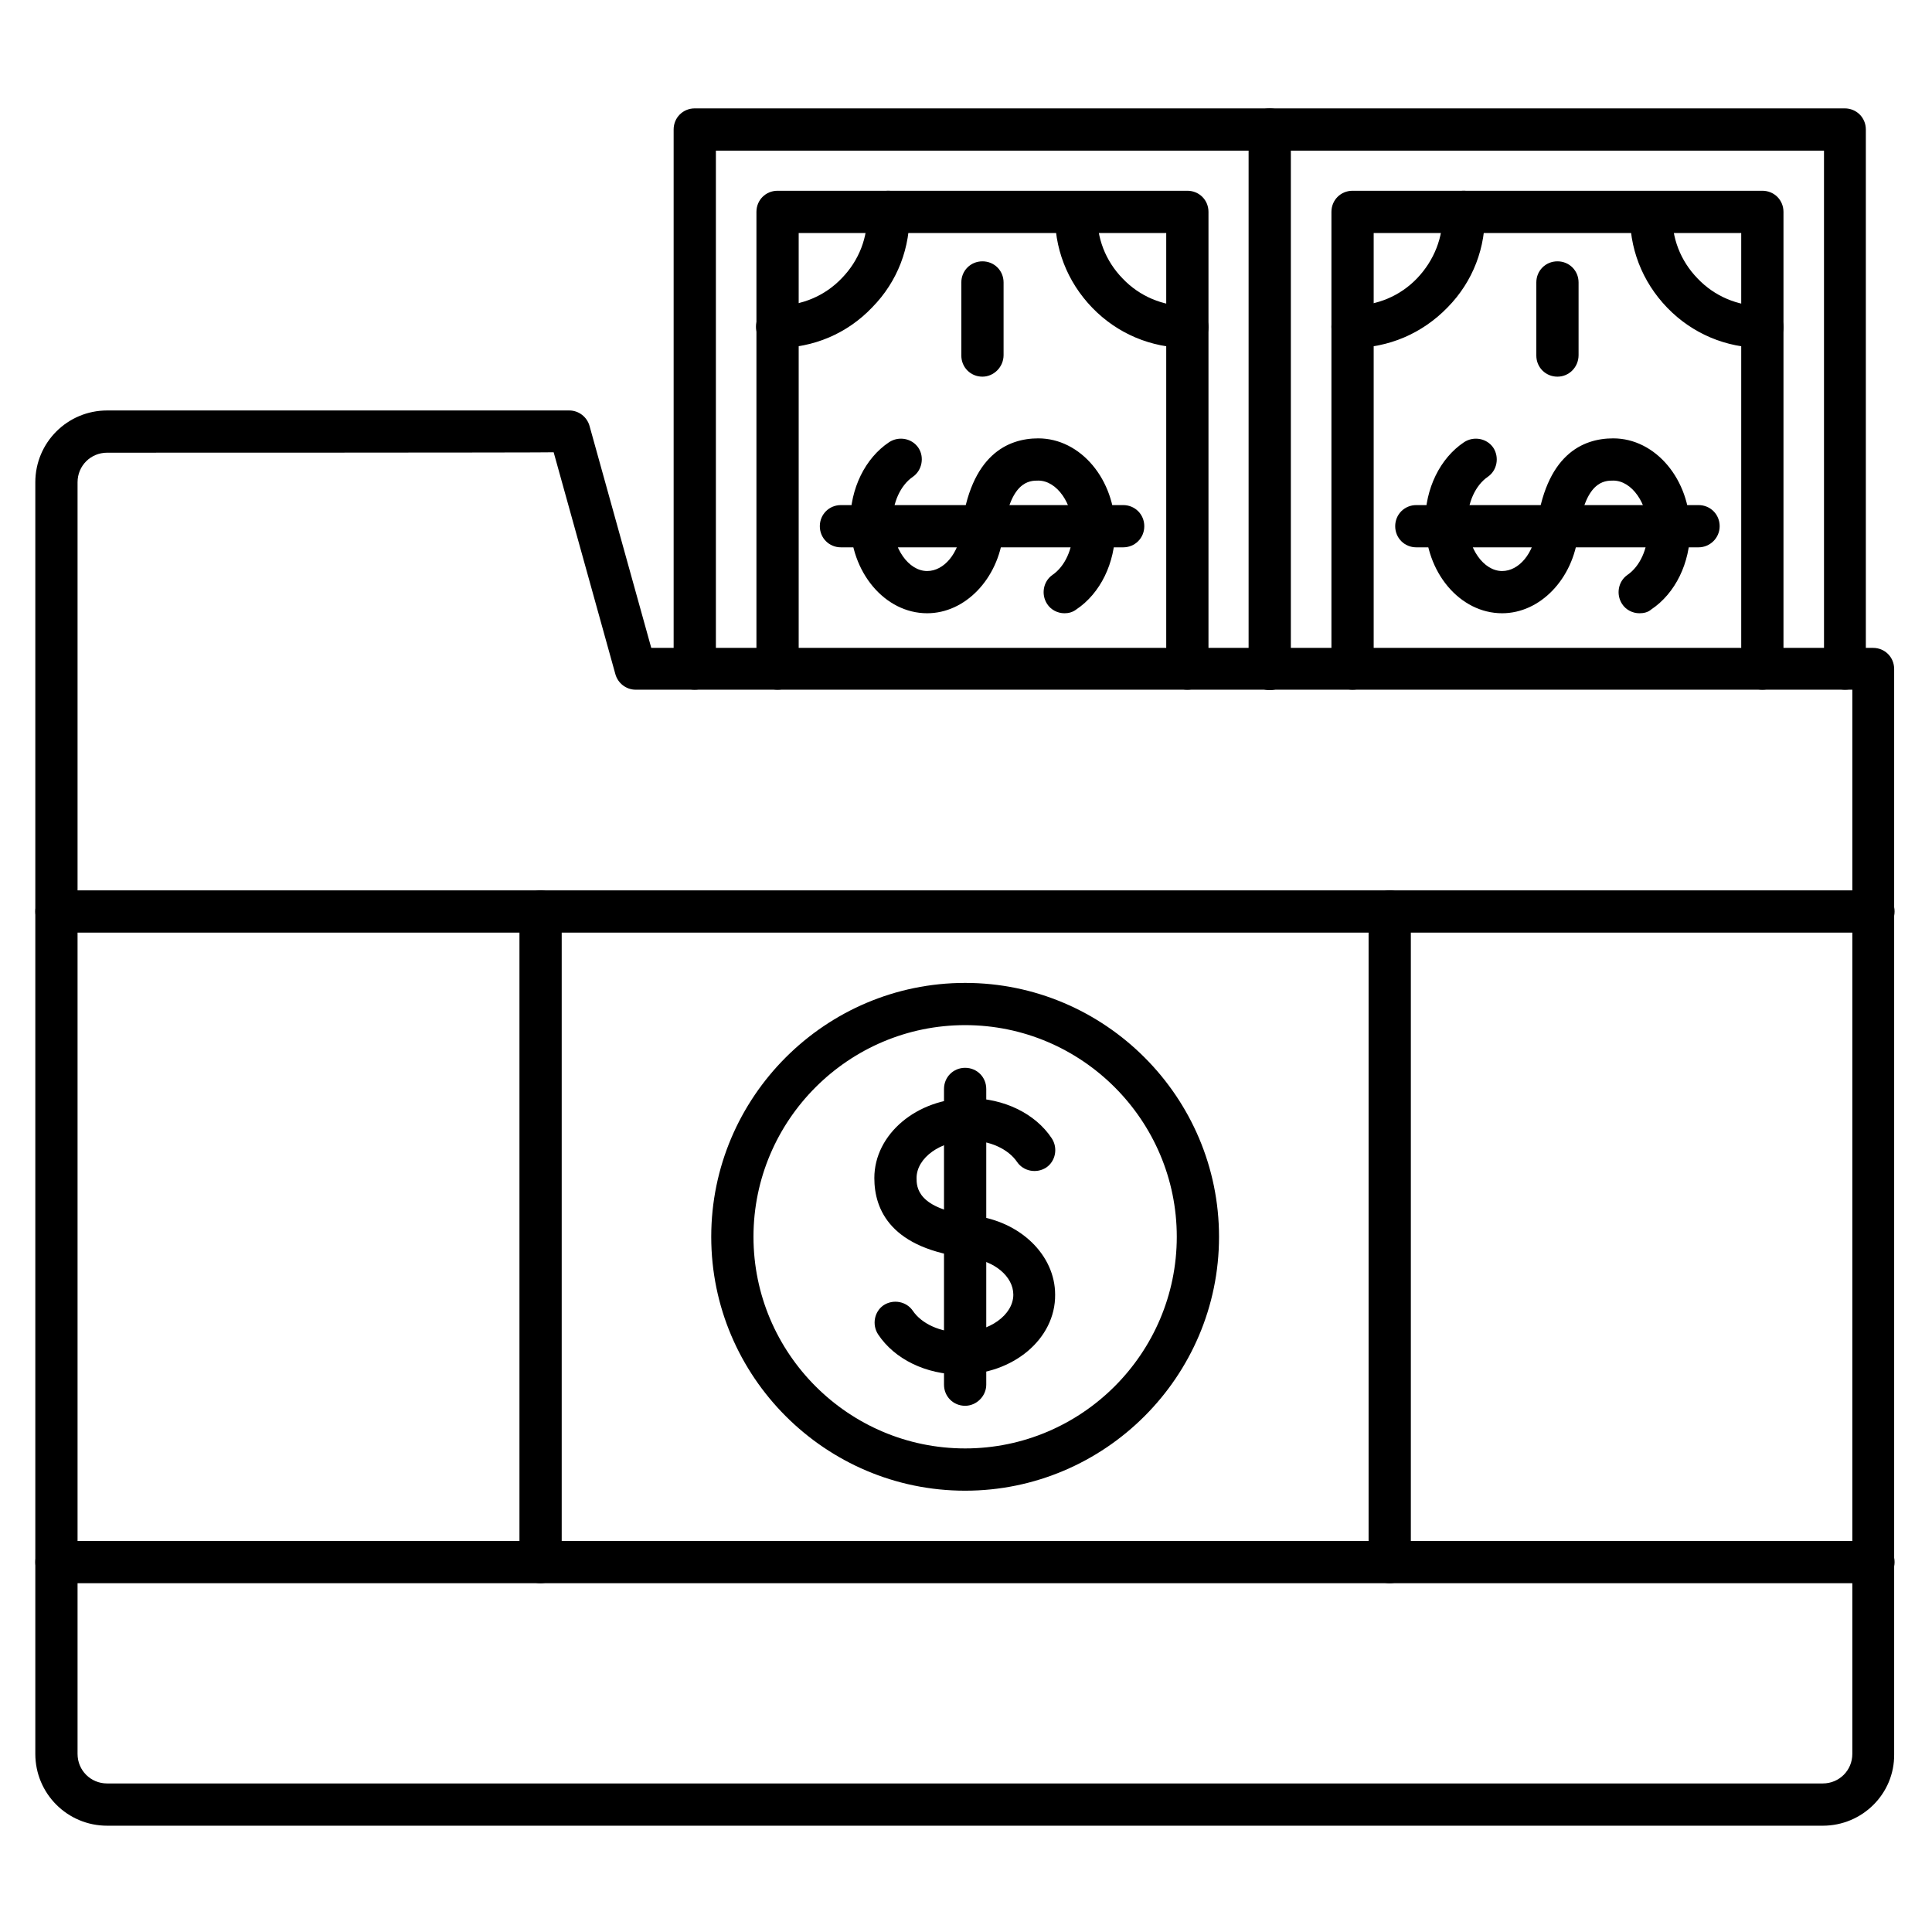 <?xml version="1.0" encoding="UTF-8"?>
<!-- Uploaded to: ICON Repo, www.svgrepo.com, Generator: ICON Repo Mixer Tools -->
<svg fill="#000000" width="800px" height="800px" version="1.1" viewBox="144 144 512 512" xmlns="http://www.w3.org/2000/svg">
 <g>
  <path d="m627.05 627.83h-454.66c-10.523 0-19.031-8.508-19.031-19.031v-336.99c0-10.523 8.508-19.031 19.031-19.031h122.48c2.465 0 4.703 1.68 5.375 4.141l16.348 58.777h323.78c3.137 0 5.598 2.465 5.598 5.598v287.62c0.113 10.41-8.395 18.918-18.922 18.918zm-454.66-363.86c-4.367 0-7.836 3.469-7.836 7.836v336.99c0 4.367 3.469 7.836 7.836 7.836h454.66c4.367 0 7.836-3.469 7.836-7.836l0.004-282.02h-322.44c-2.465 0-4.703-1.68-5.375-4.141l-16.348-58.777c-0.109 0.109-118.34 0.109-118.34 0.109z"/>
  <path d="m640.48 563.57h-481.53c-3.137 0-5.598-2.465-5.598-5.598 0-3.137 2.465-5.598 5.598-5.598h481.53c3.137 0 5.598 2.465 5.598 5.598 0 3.133-2.465 5.598-5.598 5.598zm0-172.42h-481.53c-3.137 0-5.598-2.465-5.598-5.598 0-3.137 2.465-5.598 5.598-5.598h481.53c3.137 0 5.598 2.465 5.598 5.598 0 3.137-2.465 5.598-5.598 5.598z"/>
  <path d="m399.77 516.55c-3.137 0-5.598-2.465-5.598-5.598v-78.371c0-3.137 2.465-5.598 5.598-5.598 3.137 0 5.598 2.465 5.598 5.598v78.371c0 3.023-2.574 5.598-5.598 5.598z"/>
  <path d="m398.54 508.26c-9.07 0-17.465-4.031-21.832-10.637-1.68-2.574-1.008-6.047 1.457-7.727 2.574-1.68 6.047-1.008 7.727 1.457 2.352 3.469 7.277 5.711 12.652 5.711 7.613 0 13.996-4.59 13.996-9.965 0-4.812-5.039-9.07-11.754-9.742-20.711-2.352-25.078-12.762-25.078-21.16 0-11.645 11.309-21.16 25.191-21.16 9.07 0 17.465 4.031 21.832 10.637 1.68 2.574 1.008 6.047-1.457 7.727-2.574 1.68-6.047 1.008-7.727-1.457-2.352-3.469-7.277-5.711-12.652-5.711-7.613 0-13.996 4.59-13.996 9.965 0 2.238 0 8.285 15.113 9.965 12.316 1.457 21.609 10.41 21.609 20.938 0.109 11.754-11.199 21.16-25.082 21.16z"/>
  <path d="m399.77 539.05c-37.059 0-67.285-30.23-67.285-67.285 0-37.059 30.23-67.285 67.285-67.285 37.059 0 67.285 30.23 67.285 67.285 0.004 37.055-30.227 67.285-67.285 67.285zm0-123.38c-30.898 0-56.09 25.191-56.09 56.09 0 30.898 25.191 56.09 56.09 56.09 30.898 0 56.09-25.191 56.09-56.09 0.004-30.898-25.188-56.09-56.09-56.09z"/>
  <path d="m594.13 289.05h-74.789c-3.137 0-5.598-2.465-5.598-5.598 0-3.137 2.465-5.598 5.598-5.598h74.789c3.137 0 5.598 2.465 5.598 5.598 0 3.137-2.574 5.598-5.598 5.598z"/>
  <path d="m578.46 306.52c-1.793 0-3.582-0.895-4.59-2.465-1.68-2.574-1.008-6.047 1.457-7.727 3.246-2.238 5.375-6.828 5.375-11.867 0-7.055-4.254-13.098-9.18-13.098-2.238 0-7.613 0-9.293 14.219-1.344 11.867-10.078 20.938-20.152 20.938-11.195 0-20.375-10.859-20.375-24.293 0-8.734 3.918-16.793 10.301-21.047 2.574-1.68 6.047-1.008 7.727 1.457 1.68 2.574 1.008 6.047-1.457 7.727-3.246 2.238-5.375 6.828-5.375 11.867 0 7.055 4.254 13.098 9.18 13.098 4.477 0 8.398-4.703 9.07-10.973 2.352-19.93 12.316-24.184 20.375-24.184 11.195 0 20.375 10.859 20.375 24.293 0 8.734-3.918 16.793-10.301 21.047-0.898 0.781-2.019 1.008-3.137 1.008z"/>
  <path d="m632.98 326.78c-3.137 0-5.598-2.465-5.598-5.598l-0.004-137.26h-141.29v137.37c0 3.137-2.465 5.598-5.598 5.598-3.137 0-5.598-2.465-5.598-5.598v-142.97c0-3.137 2.465-5.598 5.598-5.598h152.38c3.137 0 5.598 2.465 5.598 5.598v142.97c0.113 3.023-2.465 5.484-5.484 5.484z"/>
  <path d="m611.04 326.78c-3.137 0-5.598-2.465-5.598-5.598v-115.43h-97.402v115.43c0 3.137-2.465 5.598-5.598 5.598-3.137 0-5.598-2.465-5.598-5.598v-121.03c0-3.137 2.465-5.598 5.598-5.598h108.6c3.137 0 5.598 2.465 5.598 5.598v121.03c0 3.137-2.465 5.598-5.598 5.598z"/>
  <path d="m502.44 236.2c-3.137 0-5.598-2.465-5.598-5.598 0-3.137 2.465-5.598 5.598-5.598 6.492 0 12.652-2.574 17.129-7.277 4.477-4.703 6.941-10.859 6.719-17.352-0.113-3.137 2.352-5.711 5.375-5.82 3.137-0.113 5.711 2.352 5.82 5.375 0.336 9.629-3.137 18.695-9.852 25.527-6.719 6.938-15.676 10.742-25.191 10.742z"/>
  <path d="m556.74 243.82c-3.137 0-5.598-2.465-5.598-5.598v-19.367c0-3.137 2.465-5.598 5.598-5.598 3.137 0 5.598 2.465 5.598 5.598v19.258c0 3.133-2.461 5.707-5.598 5.707z"/>
  <path d="m611.04 236.2c-9.629 0-18.586-3.805-25.191-10.637-6.719-6.941-10.188-16.012-9.852-25.527 0.113-3.137 2.688-5.484 5.82-5.375 3.137 0.113 5.484 2.688 5.375 5.82-0.223 6.492 2.129 12.652 6.719 17.352 4.477 4.703 10.637 7.277 17.129 7.277 3.137 0 5.598 2.465 5.598 5.598 0 3.141-2.465 5.492-5.598 5.492z"/>
  <path d="m441.65 289.05h-74.789c-3.137 0-5.598-2.465-5.598-5.598 0-3.137 2.465-5.598 5.598-5.598h74.789c3.137 0 5.598 2.465 5.598 5.598 0 3.137-2.465 5.598-5.598 5.598z"/>
  <path d="m426.09 306.52c-1.793 0-3.582-0.895-4.59-2.465-1.68-2.574-1.008-6.047 1.457-7.727 3.246-2.238 5.375-6.828 5.375-11.867 0-7.055-4.254-13.098-9.18-13.098-2.238 0-7.613 0-9.293 14.219-1.344 11.867-10.078 20.938-20.152 20.938-11.195 0-20.375-10.859-20.375-24.293 0-8.734 3.918-16.793 10.301-21.047 2.574-1.68 6.047-1.008 7.727 1.457 1.68 2.465 1.008 6.047-1.457 7.727-3.246 2.238-5.375 6.828-5.375 11.867 0 7.055 4.254 13.098 9.18 13.098 4.477 0 8.398-4.703 9.07-10.973 2.352-19.93 12.426-24.184 20.375-24.184 11.195 0 20.375 10.859 20.375 24.293 0 8.734-3.918 16.793-10.301 21.047-1.012 0.781-2.129 1.008-3.137 1.008z"/>
  <path d="m328.12 326.78c-3.137 0-5.598-2.465-5.598-5.598v-142.86c0-3.137 2.465-5.598 5.598-5.598h152.38c3.137 0 5.598 2.465 5.598 5.598 0 3.137-2.465 5.598-5.598 5.598h-146.78v137.37c0 3.023-2.574 5.484-5.598 5.484z"/>
  <path d="m458.66 326.78c-3.137 0-5.598-2.465-5.598-5.598v-115.43h-97.402v115.43c0 3.137-2.465 5.598-5.598 5.598-3.137 0-5.598-2.465-5.598-5.598v-121.03c0-3.137 2.465-5.598 5.598-5.598h108.6c3.137 0 5.598 2.465 5.598 5.598v121.03c0 3.137-2.574 5.598-5.598 5.598z"/>
  <path d="m349.95 236.2c-3.137 0-5.598-2.465-5.598-5.598 0-3.137 2.465-5.598 5.598-5.598 6.492 0 12.652-2.574 17.129-7.277 4.59-4.703 6.941-10.859 6.719-17.352-0.113-3.137 2.352-5.711 5.375-5.82 3.023-0.113 5.711 2.352 5.82 5.375 0.336 9.629-3.137 18.695-9.852 25.527-6.606 6.938-15.562 10.742-25.191 10.742z"/>
  <path d="m404.36 243.82c-3.137 0-5.598-2.465-5.598-5.598v-19.367c0-3.137 2.465-5.598 5.598-5.598 3.137 0 5.598 2.465 5.598 5.598v19.258c0 3.133-2.574 5.707-5.598 5.707z"/>
  <path d="m458.66 236.2c-9.629 0-18.586-3.805-25.191-10.637-6.719-6.941-10.188-16.012-9.852-25.527 0.113-3.137 2.688-5.484 5.82-5.375 3.137 0.113 5.484 2.688 5.375 5.82-0.223 6.492 2.129 12.652 6.719 17.352 4.477 4.703 10.637 7.277 17.129 7.277 3.137 0 5.598 2.465 5.598 5.598 0 3.141-2.574 5.492-5.598 5.492z"/>
  <path d="m287.26 563.57c-3.137 0-5.598-2.465-5.598-5.598v-172.41c0-3.137 2.465-5.598 5.598-5.598 3.137 0 5.598 2.465 5.598 5.598v172.41c0 3.019-2.574 5.598-5.598 5.598z"/>
  <path d="m512.29 563.57c-3.137 0-5.598-2.465-5.598-5.598v-172.41c0-3.137 2.465-5.598 5.598-5.598 3.137 0 5.598 2.465 5.598 5.598v172.41c0 3.019-2.574 5.598-5.598 5.598z"/>
 </g>
</svg>
